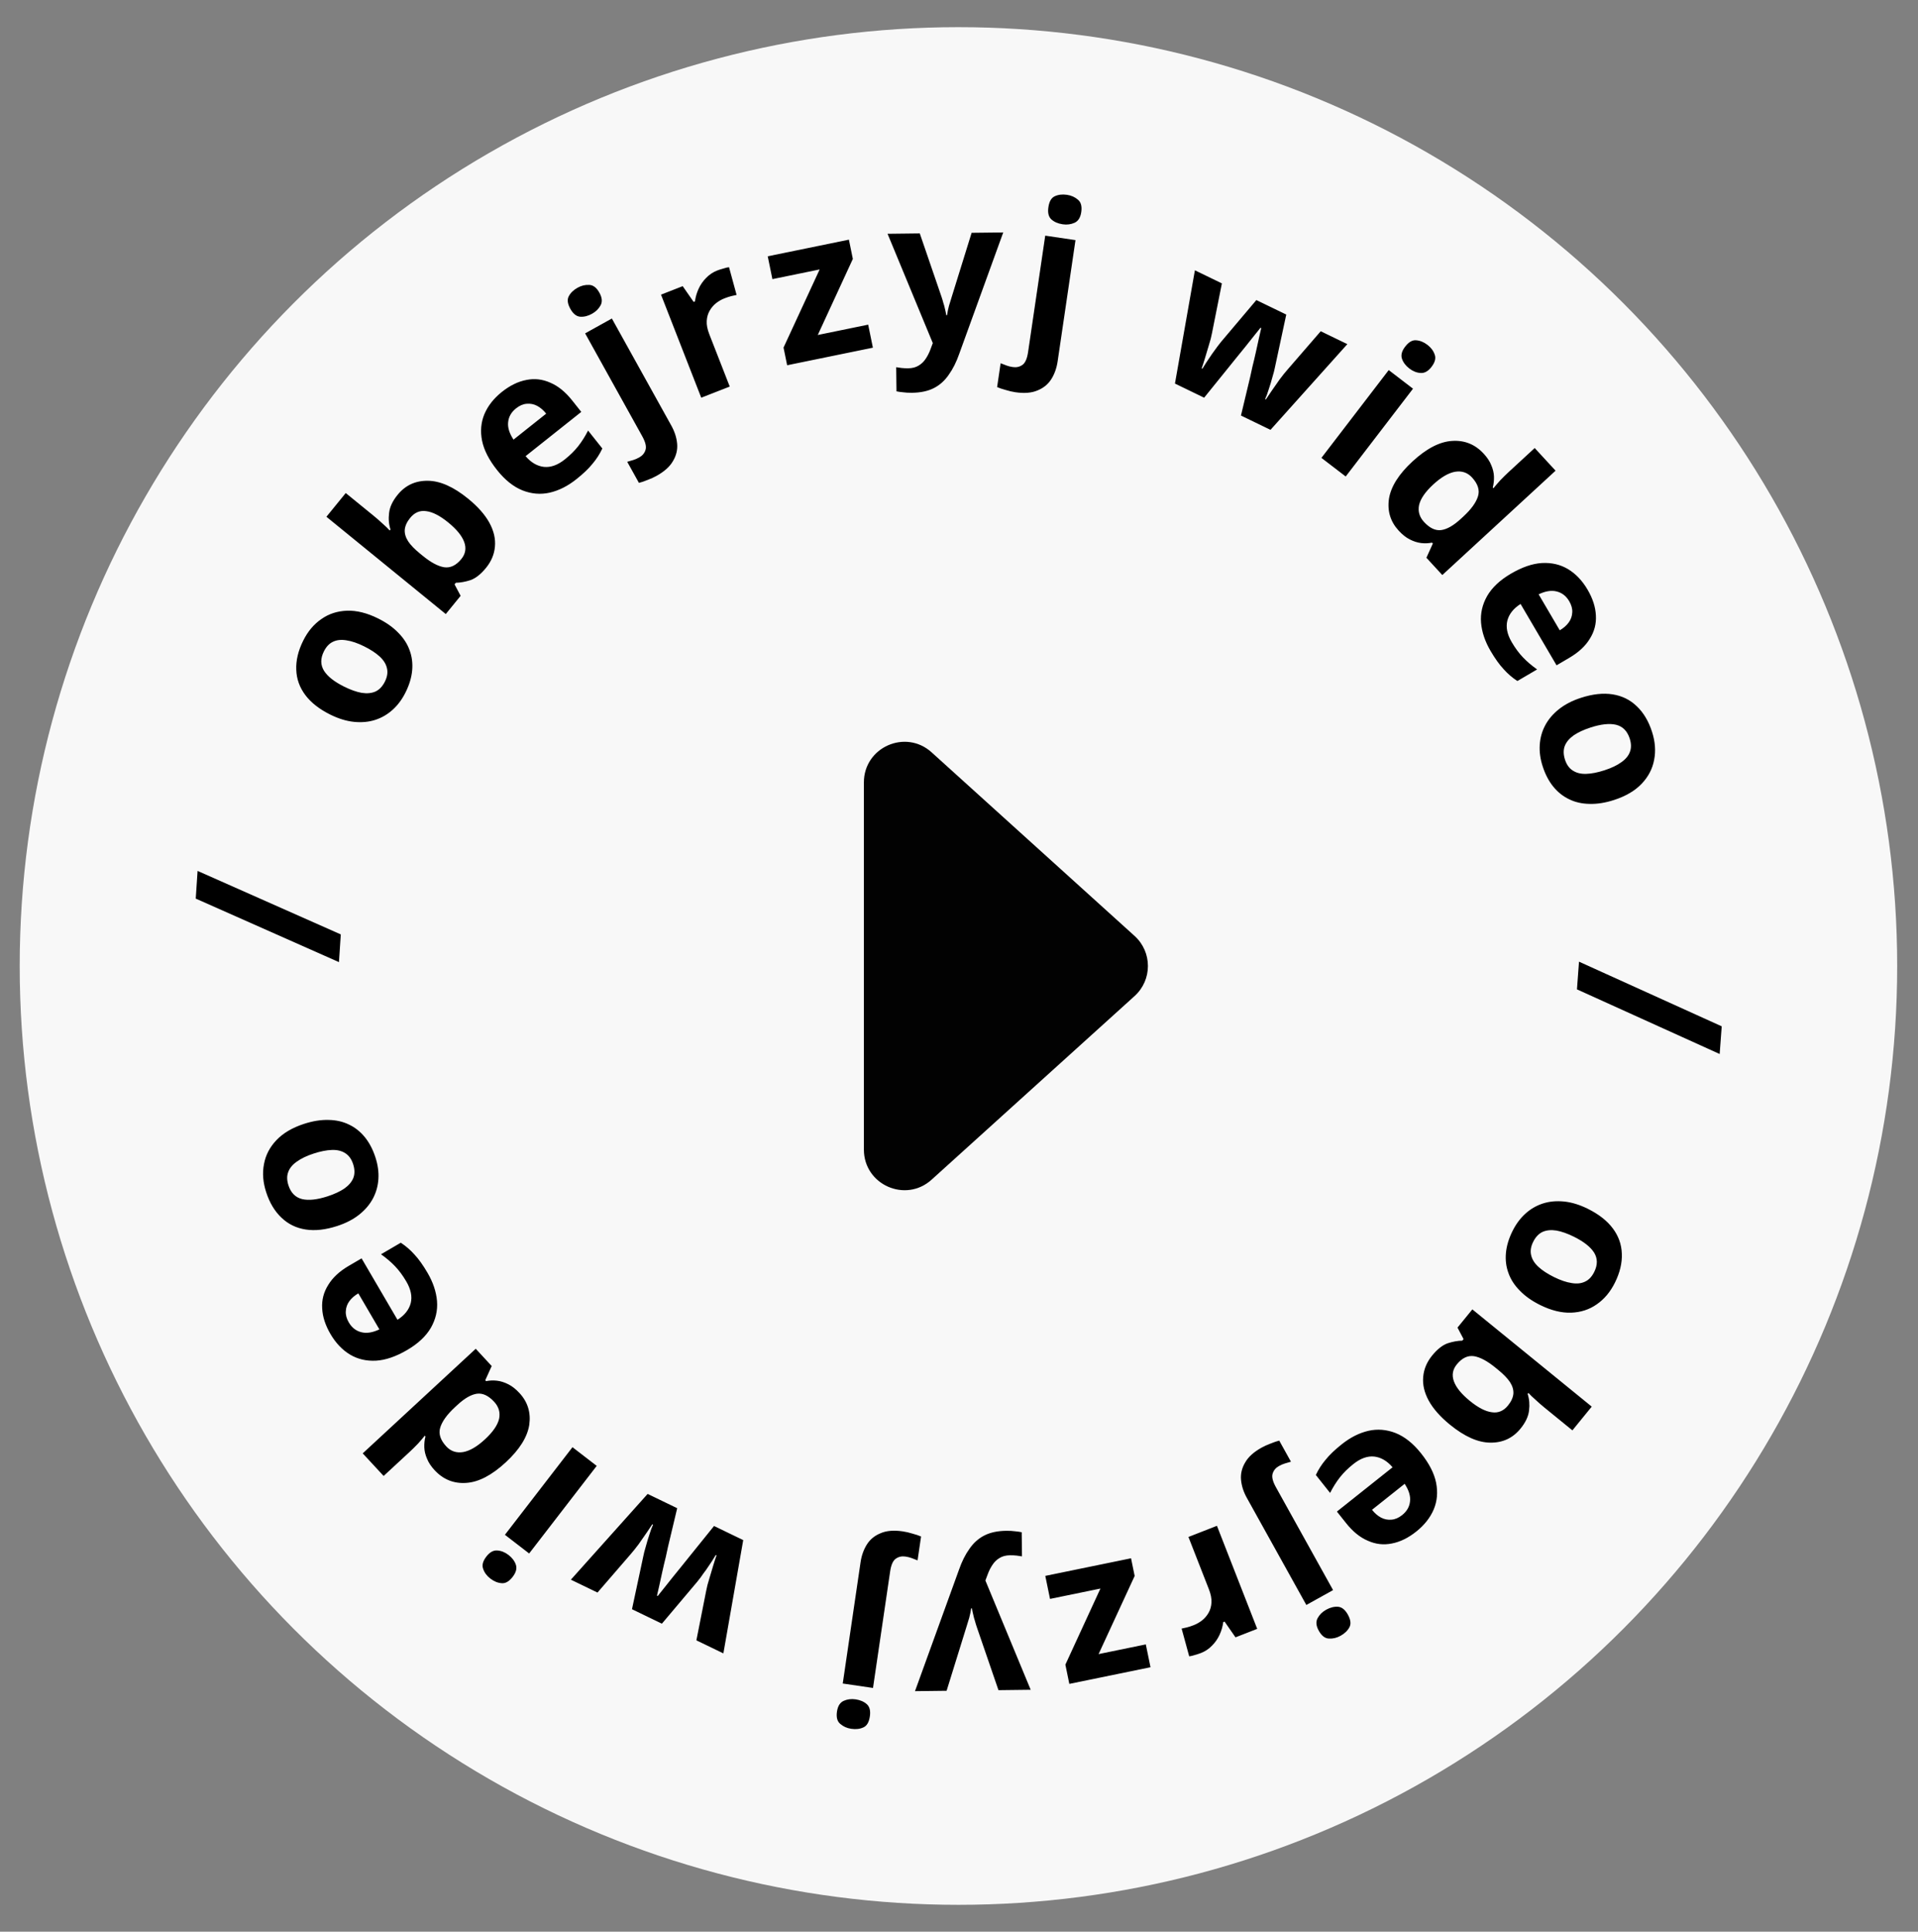 <?xml version="1.0" encoding="UTF-8"?> <svg xmlns="http://www.w3.org/2000/svg" width="142" height="143" viewBox="0 0 142 143" fill="none"><rect x="0" y="0" width="142" height="143" fill="#808080" stroke="none"/><circle cx="70.959" cy="71.511" r="69.5" fill="#F8F8F8"></circle><path d="M83.999 69.286C85.316 70.477 85.316 72.545 83.999 73.736L68.972 87.329C67.043 89.074 63.959 87.705 63.959 85.104L63.959 57.918C63.959 55.318 67.043 53.949 68.972 55.694L83.999 69.286Z" fill="#020202"></path><path d="M27.985 45.779C28.595 46.081 29.095 46.434 29.485 46.84C29.88 47.236 30.161 47.672 30.328 48.145C30.5 48.609 30.562 49.103 30.515 49.627C30.468 50.15 30.306 50.69 30.031 51.245C29.774 51.765 29.453 52.198 29.07 52.543C28.686 52.889 28.256 53.139 27.778 53.293C27.3 53.447 26.779 53.495 26.215 53.439C25.652 53.383 25.065 53.204 24.456 52.902C23.64 52.498 23.021 52.013 22.599 51.447C22.177 50.88 21.955 50.257 21.935 49.578C21.906 48.893 22.075 48.179 22.444 47.436C22.785 46.746 23.235 46.21 23.793 45.828C24.341 45.441 24.974 45.235 25.689 45.21C26.404 45.185 27.17 45.375 27.985 45.779ZM25.481 50.832C25.956 51.068 26.388 51.22 26.778 51.291C27.172 51.352 27.511 51.319 27.797 51.193C28.087 51.058 28.321 50.811 28.499 50.453C28.672 50.103 28.722 49.776 28.649 49.472C28.581 49.16 28.401 48.87 28.11 48.602C27.818 48.335 27.435 48.084 26.96 47.849C26.476 47.609 26.042 47.461 25.657 47.404C25.276 47.338 24.948 47.371 24.671 47.501C24.385 47.628 24.154 47.87 23.976 48.228C23.718 48.748 23.723 49.224 23.988 49.657C24.258 50.081 24.756 50.473 25.481 50.832ZM27.655 38.176C27.895 38.372 28.117 38.566 28.322 38.759C28.533 38.943 28.71 39.114 28.854 39.27L28.911 39.2C28.786 38.814 28.751 38.406 28.807 37.974C28.855 37.535 29.065 37.087 29.438 36.63C30.012 35.924 30.759 35.578 31.677 35.591C32.588 35.598 33.582 36.04 34.659 36.918C35.38 37.506 35.906 38.103 36.238 38.708C36.562 39.308 36.697 39.895 36.642 40.469C36.593 41.036 36.373 41.559 35.981 42.04C35.602 42.505 35.22 42.807 34.837 42.945C34.451 43.07 34.088 43.135 33.748 43.142L33.653 43.258L34.102 44.108L33.003 45.457L24.166 38.255L25.597 36.499L27.655 38.176ZM30.369 38.337C30.128 38.631 29.995 38.922 29.967 39.209C29.946 39.489 30.028 39.775 30.215 40.069C30.399 40.349 30.694 40.653 31.097 40.981L31.306 41.152C31.903 41.638 32.429 41.919 32.884 41.993C33.346 42.06 33.77 41.856 34.155 41.384C34.464 41.004 34.535 40.584 34.368 40.125C34.2 39.666 33.806 39.184 33.186 38.678C32.574 38.179 32.033 37.9 31.565 37.842C31.096 37.769 30.697 37.934 30.369 38.337ZM37.162 29.009C37.757 28.537 38.36 28.242 38.971 28.127C39.576 28.004 40.166 28.072 40.742 28.33C41.319 28.574 41.856 29.009 42.354 29.635L43.035 30.492L38.913 33.768C39.315 34.241 39.769 34.506 40.274 34.564C40.774 34.614 41.286 34.431 41.811 34.014C42.21 33.697 42.543 33.368 42.809 33.029C43.076 32.689 43.319 32.304 43.539 31.874L44.594 33.201C44.405 33.606 44.163 33.984 43.866 34.334C43.584 34.687 43.185 35.068 42.668 35.478C42.034 35.983 41.377 36.313 40.697 36.47C40.025 36.621 39.355 36.566 38.688 36.304C38.014 36.035 37.384 35.533 36.8 34.797C36.202 34.045 35.833 33.323 35.691 32.631C35.551 31.925 35.609 31.266 35.864 30.654C36.127 30.037 36.559 29.488 37.162 29.009ZM38.208 30.229C37.856 30.509 37.66 30.849 37.621 31.25C37.576 31.644 37.709 32.075 38.018 32.545L40.437 30.622C40.231 30.364 40.008 30.171 39.766 30.044C39.525 29.916 39.267 29.866 38.994 29.891C38.728 29.911 38.466 30.023 38.208 30.229ZM48.609 35.227C48.408 35.338 48.184 35.44 47.938 35.531C47.696 35.631 47.484 35.703 47.303 35.746L46.436 34.186C46.595 34.143 46.748 34.098 46.894 34.052C47.031 34.01 47.173 33.948 47.322 33.865C47.558 33.734 47.714 33.551 47.788 33.315C47.872 33.074 47.792 32.735 47.55 32.298L43.32 24.678L45.3 23.579L49.705 31.513C49.947 31.95 50.09 32.392 50.131 32.838C50.173 33.283 50.073 33.711 49.831 34.12C49.602 34.532 49.195 34.901 48.609 35.227ZM42.228 22.866C42.019 22.489 41.979 22.18 42.107 21.937C42.239 21.681 42.458 21.468 42.764 21.298C43.044 21.143 43.332 21.074 43.628 21.093C43.92 21.103 44.17 21.296 44.378 21.672C44.578 22.03 44.606 22.34 44.466 22.601C44.325 22.862 44.114 23.07 43.834 23.226C43.529 23.396 43.232 23.469 42.944 23.445C42.666 23.417 42.427 23.224 42.228 22.866ZM53.103 20.024C53.242 19.97 53.395 19.921 53.561 19.878C53.732 19.822 53.87 19.789 53.974 19.781L54.534 21.833C54.424 21.854 54.295 21.883 54.148 21.919C54.002 21.955 53.83 22.011 53.635 22.087C53.42 22.171 53.214 22.289 53.016 22.442C52.827 22.59 52.669 22.776 52.541 22.998C52.413 23.219 52.34 23.473 52.323 23.759C52.306 24.045 52.37 24.374 52.515 24.747L54.027 28.617L51.917 29.441L48.938 21.812L50.544 21.184L51.354 22.35L51.452 22.312C51.495 21.983 51.587 21.669 51.727 21.367C51.867 21.065 52.053 20.799 52.285 20.569C52.513 20.33 52.786 20.148 53.103 20.024ZM64.625 25.738L58.277 27.039L58.009 25.731L60.683 19.947L57.185 20.663L56.839 18.973L62.849 17.742L63.141 19.168L60.544 24.799L64.276 24.034L64.625 25.738ZM65.711 17.307L68.096 17.279L69.695 21.941C69.747 22.09 69.794 22.245 69.835 22.404C69.887 22.553 69.929 22.708 69.961 22.868C70.003 23.027 70.034 23.182 70.056 23.332L70.116 23.331C70.144 23.121 70.191 22.89 70.258 22.639C70.335 22.388 70.407 22.152 70.475 21.932L71.935 17.234L74.275 17.207L71.02 26.186C70.807 26.798 70.548 27.316 70.243 27.74C69.948 28.173 69.582 28.503 69.144 28.728C68.707 28.953 68.163 29.069 67.513 29.077C67.263 29.08 67.043 29.067 66.853 29.039C66.662 29.022 66.502 28.998 66.372 28.97L66.351 27.185C66.461 27.204 66.591 27.222 66.742 27.241C66.902 27.259 67.067 27.267 67.237 27.265C67.547 27.261 67.806 27.193 68.015 27.061C68.223 26.938 68.396 26.771 68.534 26.56C68.671 26.358 68.789 26.127 68.886 25.866L69.06 25.398L65.711 17.307ZM75.176 29.037C74.949 29.003 74.709 28.948 74.458 28.87C74.205 28.803 73.993 28.731 73.822 28.655L74.082 26.89C74.235 26.952 74.383 27.01 74.527 27.061C74.661 27.111 74.812 27.149 74.981 27.173C75.248 27.213 75.483 27.161 75.686 27.02C75.898 26.879 76.041 26.561 76.114 26.067L77.384 17.445L79.624 17.775L78.302 26.753C78.229 27.247 78.074 27.685 77.836 28.064C77.598 28.443 77.259 28.722 76.819 28.9C76.386 29.089 75.839 29.134 75.176 29.037ZM77.618 15.341C77.68 14.916 77.836 14.646 78.086 14.531C78.346 14.408 78.65 14.371 78.996 14.422C79.313 14.469 79.583 14.59 79.807 14.784C80.032 14.969 80.114 15.274 80.051 15.7C79.992 16.105 79.826 16.369 79.556 16.491C79.285 16.613 78.991 16.651 78.675 16.604C78.329 16.553 78.048 16.431 77.834 16.238C77.63 16.046 77.558 15.747 77.618 15.341ZM92.557 27.909C92.595 27.738 92.65 27.487 92.722 27.155C92.807 26.819 92.892 26.46 92.976 26.079C93.065 25.688 93.144 25.332 93.211 25.009C93.283 24.677 93.338 24.437 93.376 24.289L93.322 24.263C93.23 24.385 93.076 24.577 92.86 24.839C92.657 25.096 92.431 25.381 92.18 25.693C91.933 25.996 91.7 26.283 91.48 26.554C91.259 26.825 91.092 27.033 90.978 27.177L89.148 29.441L86.988 28.395L88.465 20.011L90.463 20.978L89.731 24.657C89.685 24.913 89.609 25.209 89.501 25.546C89.403 25.887 89.304 26.217 89.205 26.536C89.111 26.845 89.031 27.09 88.966 27.27L89.02 27.296C89.09 27.174 89.189 27.017 89.316 26.823C89.448 26.62 89.586 26.415 89.731 26.207C89.885 26.004 90.019 25.819 90.133 25.652C90.261 25.48 90.349 25.367 90.397 25.313L93.015 22.214L95.229 23.286L94.38 27.242C94.355 27.385 94.297 27.607 94.207 27.908C94.126 28.213 94.034 28.518 93.93 28.824C93.836 29.134 93.747 29.374 93.664 29.545L93.718 29.571C93.81 29.427 93.949 29.222 94.133 28.956C94.322 28.68 94.522 28.394 94.733 28.096C94.953 27.802 95.148 27.558 95.32 27.364L97.78 24.522L99.751 25.476L94.062 31.821L91.875 30.762L92.557 27.909ZM104.613 28.774L99.63 35.274L97.832 33.896L102.815 27.396L104.613 28.774ZM105.682 25.53C105.944 25.731 106.121 25.968 106.215 26.241C106.322 26.512 106.245 26.818 105.983 27.159C105.733 27.485 105.461 27.635 105.165 27.61C104.877 27.591 104.602 27.481 104.341 27.28C104.071 27.073 103.889 26.833 103.796 26.56C103.703 26.287 103.781 25.988 104.031 25.663C104.292 25.321 104.564 25.164 104.846 25.191C105.133 25.21 105.412 25.323 105.682 25.53ZM103.553 39.283C102.943 38.622 102.702 37.837 102.832 36.929C102.975 36.022 103.558 35.098 104.58 34.156C105.617 33.2 106.593 32.695 107.508 32.641C108.431 32.58 109.21 32.895 109.847 33.586C110.111 33.873 110.298 34.156 110.407 34.437C110.53 34.718 110.596 34.997 110.606 35.273C110.616 35.549 110.587 35.821 110.52 36.087L110.571 36.142C110.683 35.998 110.846 35.806 111.061 35.568C111.29 35.329 111.504 35.119 111.703 34.936L113.622 33.167L115.167 34.844L106.783 42.569L105.604 41.289L106.082 40.236L106.021 40.17C105.757 40.223 105.488 40.233 105.213 40.201C104.939 40.168 104.659 40.079 104.375 39.933C104.098 39.794 103.824 39.578 103.553 39.283ZM105.426 38.638C105.846 39.094 106.27 39.296 106.696 39.242C107.131 39.182 107.616 38.905 108.153 38.41L108.329 38.248C108.91 37.712 109.274 37.214 109.42 36.753C109.567 36.292 109.42 35.822 108.979 35.344C108.647 34.984 108.232 34.843 107.733 34.922C107.241 35.008 106.701 35.322 106.113 35.864C105.524 36.406 105.175 36.912 105.063 37.382C104.966 37.852 105.087 38.271 105.426 38.638ZM117.533 43.645C117.918 44.3 118.124 44.939 118.152 45.56C118.189 46.176 118.04 46.751 117.704 47.284C117.381 47.821 116.875 48.292 116.185 48.697L115.241 49.252L112.576 44.711C112.051 45.042 111.725 45.454 111.596 45.946C111.477 46.434 111.586 46.967 111.926 47.545C112.184 47.984 112.462 48.36 112.761 48.672C113.06 48.983 113.407 49.278 113.802 49.557L112.34 50.414C111.965 50.171 111.625 49.878 111.32 49.535C111.011 49.206 110.689 48.757 110.355 48.188C109.945 47.489 109.71 46.793 109.65 46.097C109.595 45.411 109.744 44.755 110.096 44.131C110.457 43.502 111.043 42.949 111.854 42.473C112.682 41.987 113.448 41.723 114.154 41.68C114.873 41.641 115.517 41.79 116.086 42.128C116.661 42.475 117.143 42.981 117.533 43.645ZM116.179 44.509C115.951 44.121 115.642 43.88 115.25 43.785C114.867 43.685 114.421 43.755 113.913 43.996L115.477 46.661C115.761 46.494 115.983 46.299 116.143 46.078C116.303 45.856 116.39 45.609 116.403 45.334C116.421 45.069 116.346 44.794 116.179 44.509ZM119.499 59.221C118.853 59.431 118.248 59.527 117.685 59.51C117.125 59.502 116.62 59.388 116.17 59.166C115.722 58.954 115.333 58.644 115.001 58.237C114.669 57.829 114.407 57.331 114.216 56.741C114.036 56.189 113.963 55.656 113.996 55.141C114.028 54.626 114.161 54.146 114.396 53.702C114.63 53.258 114.968 52.859 115.411 52.505C115.853 52.151 116.398 51.869 117.044 51.659C117.91 51.378 118.692 51.292 119.39 51.402C120.088 51.512 120.682 51.803 121.171 52.275C121.67 52.743 122.048 53.373 122.304 54.162C122.542 54.895 122.595 55.592 122.464 56.255C122.341 56.915 122.033 57.504 121.539 58.022C121.045 58.54 120.365 58.94 119.499 59.221ZM117.758 53.856C117.254 54.02 116.838 54.213 116.51 54.435C116.186 54.666 115.966 54.927 115.85 55.217C115.737 55.516 115.742 55.856 115.865 56.237C115.986 56.608 116.178 56.877 116.443 57.043C116.71 57.219 117.041 57.301 117.437 57.288C117.832 57.275 118.282 57.187 118.786 57.023C119.3 56.857 119.714 56.659 120.029 56.431C120.347 56.212 120.559 55.959 120.666 55.672C120.782 55.382 120.778 55.047 120.655 54.666C120.475 54.115 120.14 53.777 119.647 53.653C119.158 53.538 118.528 53.606 117.758 53.856ZM127.316 78.026L116.751 73.241L116.903 71.191L127.468 75.977L127.316 78.026ZM114.023 96.607C113.414 96.305 112.914 95.952 112.523 95.547C112.128 95.15 111.846 94.715 111.679 94.242C111.507 93.777 111.445 93.284 111.492 92.76C111.539 92.237 111.7 91.697 111.975 91.141C112.233 90.622 112.553 90.189 112.936 89.843C113.319 89.497 113.75 89.247 114.228 89.093C114.706 88.939 115.226 88.89 115.79 88.946C116.354 89.002 116.94 89.181 117.55 89.482C118.365 89.886 118.985 90.371 119.407 90.937C119.83 91.503 120.051 92.126 120.072 92.806C120.102 93.49 119.932 94.204 119.564 94.948C119.223 95.638 118.773 96.174 118.216 96.557C117.667 96.944 117.035 97.15 116.32 97.175C115.604 97.2 114.839 97.011 114.023 96.607ZM116.525 91.552C116.05 91.317 115.618 91.165 115.229 91.095C114.835 91.034 114.495 91.067 114.209 91.193C113.919 91.328 113.685 91.575 113.508 91.934C113.335 92.283 113.285 92.61 113.358 92.914C113.426 93.226 113.606 93.516 113.898 93.784C114.189 94.051 114.573 94.302 115.048 94.537C115.532 94.776 115.966 94.924 116.351 94.981C116.731 95.047 117.06 95.014 117.337 94.883C117.622 94.757 117.854 94.514 118.031 94.156C118.289 93.636 118.285 93.16 118.019 92.727C117.749 92.303 117.251 91.912 116.525 91.552ZM114.356 104.21C114.115 104.014 113.893 103.82 113.689 103.628C113.478 103.443 113.3 103.273 113.157 103.117L113.1 103.187C113.224 103.572 113.259 103.981 113.204 104.413C113.156 104.851 112.946 105.299 112.573 105.757C111.999 106.462 111.252 106.809 110.334 106.796C109.424 106.79 108.43 106.348 107.352 105.47C106.631 104.883 106.104 104.286 105.772 103.68C105.448 103.081 105.313 102.494 105.368 101.92C105.417 101.353 105.637 100.83 106.028 100.349C106.407 99.884 106.789 99.582 107.173 99.443C107.558 99.318 107.921 99.253 108.261 99.246L108.356 99.13L107.907 98.28L109.006 96.931L117.845 104.13L116.414 105.887L114.356 104.21ZM111.642 104.05C111.882 103.756 112.016 103.465 112.043 103.178C112.064 102.898 111.982 102.612 111.795 102.318C111.61 102.038 111.316 101.734 110.913 101.406L110.704 101.236C110.107 100.749 109.581 100.469 109.125 100.395C108.663 100.328 108.24 100.531 107.855 101.004C107.545 101.384 107.474 101.804 107.642 102.263C107.81 102.722 108.204 103.204 108.824 103.709C109.437 104.208 109.977 104.487 110.445 104.546C110.915 104.619 111.314 104.453 111.642 104.05ZM104.852 113.379C104.257 113.853 103.654 114.147 103.043 114.262C102.438 114.385 101.848 114.318 101.273 114.06C100.695 113.817 100.158 113.382 99.66 112.756L98.978 111.899L103.099 108.621C102.697 108.149 102.243 107.883 101.738 107.826C101.238 107.776 100.726 107.96 100.202 108.377C99.802 108.694 99.47 109.023 99.203 109.362C98.937 109.702 98.694 110.087 98.474 110.518L97.419 109.191C97.607 108.786 97.85 108.408 98.146 108.057C98.428 107.705 98.827 107.323 99.344 106.912C99.978 106.408 100.634 106.077 101.314 105.92C101.986 105.769 102.656 105.824 103.324 106.085C103.998 106.354 104.627 106.856 105.212 107.592C105.81 108.343 106.18 109.065 106.321 109.757C106.461 110.464 106.404 111.122 106.149 111.734C105.887 112.352 105.454 112.9 104.852 113.379ZM103.806 112.161C104.158 111.881 104.353 111.54 104.392 111.139C104.437 110.745 104.304 110.314 103.995 109.844L101.577 111.768C101.782 112.026 102.006 112.219 102.247 112.346C102.489 112.473 102.746 112.524 103.02 112.498C103.285 112.479 103.547 112.366 103.806 112.161ZM93.402 107.166C93.603 107.055 93.827 106.953 94.074 106.862C94.316 106.762 94.528 106.69 94.709 106.646L95.576 108.207C95.417 108.249 95.264 108.294 95.119 108.341C94.982 108.382 94.839 108.445 94.69 108.527C94.454 108.658 94.299 108.842 94.224 109.078C94.141 109.319 94.22 109.658 94.463 110.095L98.695 117.713L96.715 118.813L92.308 110.88C92.065 110.443 91.923 110.001 91.881 109.556C91.84 109.11 91.94 108.682 92.181 108.274C92.41 107.861 92.817 107.492 93.402 107.166ZM99.788 119.526C99.996 119.902 100.037 120.211 99.909 120.454C99.776 120.71 99.558 120.923 99.251 121.093C98.972 121.249 98.684 121.317 98.388 121.299C98.096 121.289 97.846 121.096 97.637 120.72C97.438 120.362 97.409 120.052 97.55 119.791C97.691 119.53 97.901 119.321 98.181 119.166C98.487 118.996 98.783 118.923 99.071 118.946C99.35 118.974 99.589 119.167 99.788 119.526ZM88.913 122.37C88.774 122.424 88.621 122.473 88.456 122.517C88.284 122.573 88.147 122.605 88.043 122.614L87.482 120.562C87.592 120.54 87.72 120.512 87.867 120.476C88.014 120.44 88.186 120.384 88.381 120.307C88.595 120.223 88.801 120.105 88.999 119.953C89.188 119.804 89.347 119.618 89.475 119.397C89.603 119.175 89.675 118.921 89.692 118.635C89.71 118.349 89.645 118.02 89.5 117.647L87.987 113.778L90.097 112.953L93.078 120.581L91.471 121.209L90.662 120.044L90.564 120.082C90.52 120.41 90.429 120.725 90.289 121.027C90.149 121.329 89.963 121.594 89.731 121.825C89.503 122.064 89.23 122.246 88.913 122.37ZM77.389 116.66L83.737 115.357L84.005 116.665L81.334 122.45L84.831 121.732L85.178 123.422L79.168 124.655L78.876 123.23L81.471 117.598L77.739 118.364L77.389 116.66ZM76.307 125.091L73.922 125.12L72.321 120.459C72.269 120.31 72.222 120.155 72.18 119.996C72.129 119.846 72.087 119.692 72.055 119.532C72.013 119.373 71.981 119.218 71.959 119.068L71.899 119.069C71.872 119.279 71.824 119.51 71.757 119.761C71.68 120.012 71.608 120.248 71.541 120.468L70.082 125.166L67.742 125.194L70.995 116.215C71.207 115.602 71.466 115.084 71.771 114.66C72.066 114.227 72.432 113.897 72.87 113.672C73.307 113.447 73.85 113.33 74.5 113.322C74.75 113.319 74.971 113.332 75.161 113.359C75.351 113.377 75.511 113.4 75.642 113.429L75.663 115.214C75.553 115.195 75.423 115.176 75.272 115.158C75.112 115.14 74.947 115.132 74.777 115.134C74.467 115.138 74.208 115.206 73.999 115.338C73.791 115.461 73.618 115.628 73.481 115.84C73.343 116.041 73.226 116.273 73.129 116.534L72.954 117.001L76.307 125.091ZM66.838 113.365C67.065 113.398 67.305 113.454 67.556 113.531C67.809 113.598 68.021 113.67 68.192 113.746L67.932 115.512C67.78 115.449 67.631 115.392 67.487 115.34C67.353 115.29 67.202 115.253 67.034 115.228C66.767 115.189 66.532 115.24 66.329 115.382C66.116 115.523 65.973 115.84 65.901 116.335L64.633 124.957L62.393 124.628L63.712 115.65C63.785 115.155 63.94 114.718 64.178 114.338C64.415 113.959 64.755 113.68 65.195 113.502C65.627 113.313 66.175 113.267 66.838 113.365ZM64.4 127.061C64.338 127.486 64.182 127.756 63.932 127.871C63.672 127.995 63.368 128.031 63.022 127.98C62.705 127.934 62.435 127.813 62.211 127.618C61.985 127.434 61.904 127.129 61.966 126.703C62.026 126.297 62.191 126.034 62.462 125.912C62.732 125.79 63.026 125.752 63.343 125.799C63.689 125.85 63.969 125.972 64.183 126.165C64.388 126.356 64.46 126.655 64.4 127.061ZM49.457 114.502C49.419 114.673 49.364 114.924 49.293 115.256C49.208 115.593 49.123 115.952 49.039 116.333C48.95 116.723 48.873 117.08 48.805 117.403C48.734 117.735 48.679 117.975 48.641 118.123L48.695 118.149C48.787 118.027 48.941 117.835 49.156 117.572C49.359 117.315 49.585 117.03 49.836 116.718C50.082 116.415 50.315 116.128 50.535 115.856C50.755 115.585 50.922 115.377 51.037 115.232L52.864 112.967L55.025 114.011L53.556 122.397L51.557 121.431L52.285 117.752C52.331 117.496 52.407 117.2 52.515 116.863C52.613 116.522 52.711 116.192 52.81 115.873C52.904 115.563 52.983 115.318 53.048 115.138L52.994 115.112C52.924 115.234 52.826 115.392 52.699 115.586C52.567 115.789 52.429 115.994 52.284 116.202C52.13 116.405 51.997 116.59 51.883 116.757C51.755 116.929 51.667 117.042 51.619 117.096L49.004 120.198L46.789 119.127L47.635 115.171C47.66 115.028 47.717 114.806 47.807 114.505C47.888 114.199 47.98 113.894 48.083 113.589C48.177 113.279 48.265 113.038 48.348 112.867L48.294 112.841C48.202 112.985 48.064 113.191 47.88 113.457C47.691 113.732 47.492 114.019 47.281 114.317C47.061 114.611 46.865 114.855 46.694 115.05L44.236 117.894L42.265 116.941L47.948 110.592L50.136 111.649L49.457 114.502ZM37.382 113.618L42.384 107.133L44.178 108.516L39.176 115.002L37.382 113.618ZM36.304 116.859C36.042 116.657 35.865 116.42 35.773 116.147C35.667 115.875 35.745 115.569 36.008 115.229C36.258 114.904 36.531 114.755 36.827 114.781C37.114 114.801 37.389 114.911 37.65 115.113C37.919 115.321 38.1 115.561 38.193 115.834C38.285 116.108 38.206 116.407 37.956 116.731C37.693 117.072 37.421 117.228 37.139 117.2C36.851 117.18 36.573 117.067 36.304 116.859ZM38.459 103.125C39.07 103.785 39.312 104.569 39.185 105.477C39.044 106.385 38.463 107.31 37.443 108.255C36.408 109.212 35.433 109.719 34.518 109.776C33.596 109.839 32.815 109.526 32.177 108.836C31.912 108.55 31.725 108.267 31.615 107.986C31.492 107.706 31.425 107.427 31.414 107.151C31.404 106.874 31.432 106.603 31.499 106.337L31.448 106.281C31.336 106.426 31.173 106.618 30.959 106.857C30.73 107.096 30.516 107.307 30.318 107.49L28.403 109.263L26.854 107.59L35.221 99.847L36.403 101.124L35.927 102.177L35.988 102.243C36.252 102.19 36.521 102.179 36.796 102.211C37.071 102.243 37.35 102.332 37.635 102.477C37.913 102.615 38.187 102.831 38.459 103.125ZM36.587 103.774C36.166 103.319 35.742 103.118 35.315 103.173C34.881 103.234 34.396 103.512 33.861 104.008L33.684 104.171C33.105 104.707 32.742 105.206 32.597 105.668C32.452 106.129 32.6 106.599 33.041 107.076C33.374 107.435 33.789 107.575 34.288 107.495C34.78 107.408 35.319 107.093 35.906 106.55C36.493 106.006 36.842 105.5 36.952 105.03C37.048 104.56 36.926 104.141 36.587 103.774ZM24.468 98.758C24.084 98.102 23.879 97.463 23.852 96.842C23.816 96.226 23.966 95.651 24.303 95.118C24.627 94.582 25.134 94.111 25.824 93.707L26.77 93.155L29.427 97.7C29.952 97.37 30.279 96.958 30.409 96.466C30.529 95.978 30.42 95.445 30.082 94.867C29.824 94.427 29.547 94.051 29.248 93.739C28.95 93.426 28.603 93.131 28.209 92.852L29.672 91.996C30.046 92.241 30.386 92.534 30.691 92.877C30.999 93.207 31.32 93.656 31.653 94.226C32.062 94.925 32.296 95.623 32.355 96.318C32.409 97.005 32.259 97.66 31.906 98.284C31.544 98.912 30.957 99.464 30.145 99.938C29.317 100.423 28.55 100.686 27.844 100.728C27.125 100.766 26.481 100.616 25.912 100.276C25.338 99.929 24.857 99.422 24.468 98.758ZM25.823 97.896C26.05 98.284 26.36 98.526 26.752 98.621C27.135 98.722 27.58 98.652 28.089 98.413L26.529 95.745C26.244 95.912 26.022 96.106 25.862 96.327C25.701 96.548 25.614 96.796 25.601 97.07C25.583 97.336 25.657 97.611 25.823 97.896ZM22.506 83.199C23.152 82.988 23.757 82.891 24.32 82.907C24.879 82.914 25.384 83.028 25.835 83.249C26.283 83.46 26.673 83.769 27.006 84.176C27.338 84.583 27.601 85.082 27.793 85.671C27.973 86.222 28.047 86.756 28.015 87.271C27.984 87.786 27.851 88.266 27.617 88.71C27.383 89.155 27.046 89.554 26.604 89.909C26.162 90.263 25.618 90.546 24.971 90.757C24.106 91.039 23.325 91.126 22.626 91.017C21.928 90.908 21.334 90.618 20.844 90.147C20.344 89.679 19.965 89.05 19.708 88.261C19.469 87.529 19.415 86.832 19.546 86.168C19.667 85.508 19.974 84.919 20.468 84.4C20.961 83.882 21.64 83.481 22.506 83.199ZM24.255 88.561C24.759 88.396 25.174 88.203 25.501 87.981C25.826 87.749 26.045 87.488 26.161 87.197C26.274 86.898 26.268 86.558 26.144 86.177C26.023 85.807 25.83 85.538 25.566 85.372C25.298 85.196 24.966 85.115 24.571 85.129C24.176 85.142 23.726 85.231 23.222 85.395C22.709 85.562 22.295 85.761 21.98 85.99C21.663 86.209 21.451 86.462 21.345 86.749C21.229 87.039 21.233 87.375 21.357 87.755C21.537 88.306 21.873 88.644 22.366 88.767C22.855 88.881 23.485 88.812 24.255 88.561ZM14.628 64.472L25.23 69.173L25.095 71.224L14.492 66.522L14.628 64.472Z" fill="black"></path></svg> 